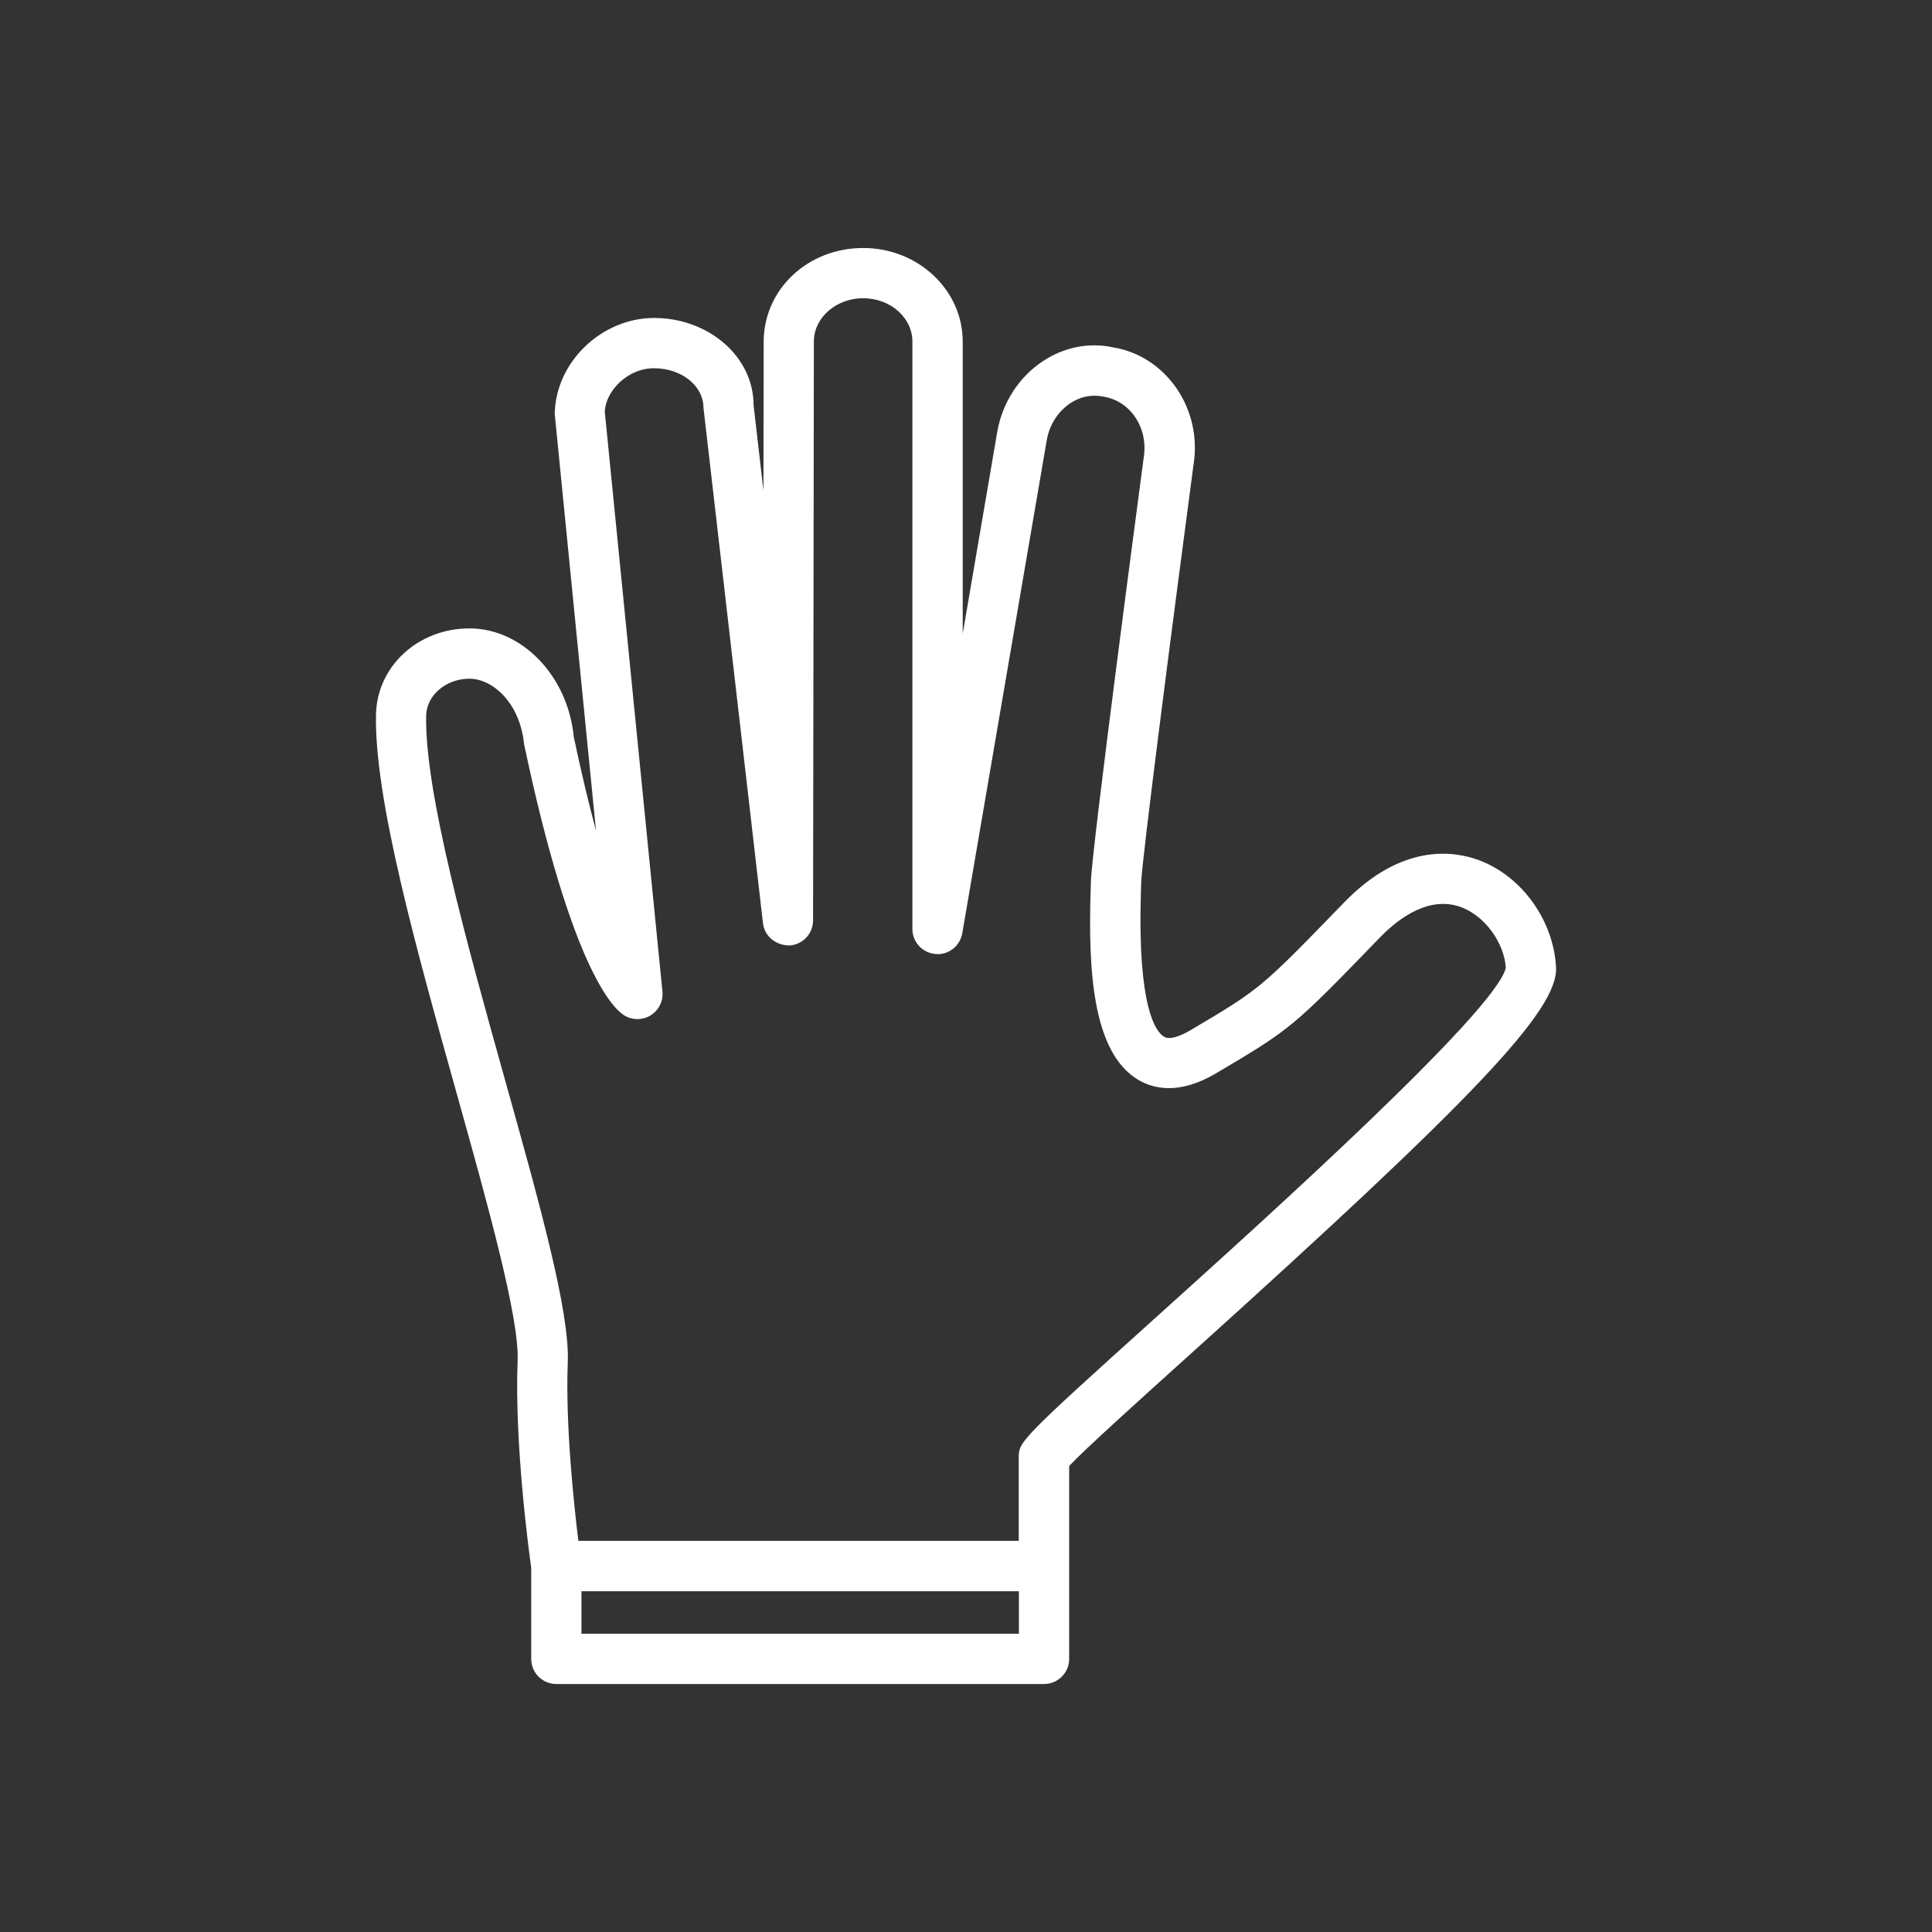 <?xml version="1.0" encoding="UTF-8"?> <svg xmlns="http://www.w3.org/2000/svg" width="50" height="50" viewBox="0 0 50 50" fill="none"><rect x="0" y="0" width="50" height="50" fill="#333333" stroke="none"/> <path d="M14.397 43.582H27.02C27.379 43.582 27.67 43.291 27.67 42.932V40.551V40.531V37.94C28.06 37.521 29.43 36.286 30.759 35.088C38.195 28.389 40.328 26.134 40.27 25.034C40.206 23.817 39.386 22.678 38.278 22.262C37.612 22.014 36.268 21.824 34.784 23.357C32.617 25.593 32.617 25.593 30.807 26.663C30.626 26.769 30.298 26.933 30.126 26.831C29.915 26.706 29.434 26.089 29.527 23.072L29.533 22.85C29.545 22.303 30.351 16.071 30.887 12.034C31.124 10.581 30.177 9.213 28.804 8.989C28.174 8.854 27.524 8.987 26.972 9.359C26.37 9.763 25.948 10.415 25.813 11.153L24.915 16.399V8.839C24.915 7.504 23.759 6.418 22.339 6.418C20.925 6.418 19.794 7.458 19.764 8.798L19.758 12.697L19.502 10.48C19.502 9.239 18.347 8.229 16.927 8.229C15.587 8.229 14.384 9.35 14.356 10.708L15.425 21.498C15.241 20.815 15.048 20.012 14.848 19.065C14.696 17.494 13.51 16.263 12.15 16.263C10.821 16.263 9.758 17.241 9.731 18.488C9.683 20.657 10.768 24.54 11.818 28.295C12.616 31.147 13.44 34.096 13.396 35.207C13.311 37.361 13.691 40.174 13.748 40.575V42.931C13.747 43.291 14.038 43.582 14.397 43.582ZM26.369 42.281H15.048V41.181H26.369V42.281ZM13.069 27.945C12.093 24.453 10.986 20.494 11.029 18.518C11.041 17.992 11.544 17.565 12.149 17.565C12.749 17.565 13.456 18.186 13.564 19.262C14.78 25.025 15.851 26.086 16.151 26.275C16.361 26.407 16.629 26.407 16.839 26.277C17.05 26.146 17.168 25.907 17.144 25.66L15.652 10.66C15.666 10.138 16.225 9.53 16.927 9.53C17.618 9.53 18.201 9.965 18.206 10.554L19.746 23.894C19.786 24.237 20.084 24.467 20.429 24.469C20.773 24.449 21.041 24.165 21.042 23.821L21.063 8.813C21.077 8.209 21.649 7.718 22.338 7.718C23.041 7.718 23.613 8.22 23.613 8.838V24.042C23.613 24.38 23.872 24.661 24.209 24.689C24.54 24.726 24.847 24.484 24.904 24.151L27.092 11.379C27.162 10.991 27.383 10.648 27.696 10.438C27.953 10.264 28.253 10.201 28.564 10.266C29.258 10.379 29.724 11.078 29.599 11.843C29.461 12.883 28.248 22.028 28.232 22.822L28.226 23.03C28.163 25.063 28.259 27.237 29.461 27.948C29.853 28.179 30.52 28.339 31.464 27.781C33.426 26.624 33.469 26.579 35.714 24.26C36.224 23.735 37.005 23.177 37.818 23.479C38.437 23.71 38.931 24.409 38.97 25.047C38.723 26.159 32.754 31.537 29.885 34.121C26.365 37.292 26.365 37.316 26.365 37.728V39.878H14.968C14.849 38.906 14.631 36.852 14.694 35.256C14.746 33.944 13.97 31.164 13.069 27.945Z" fill="white"></path> </svg> 